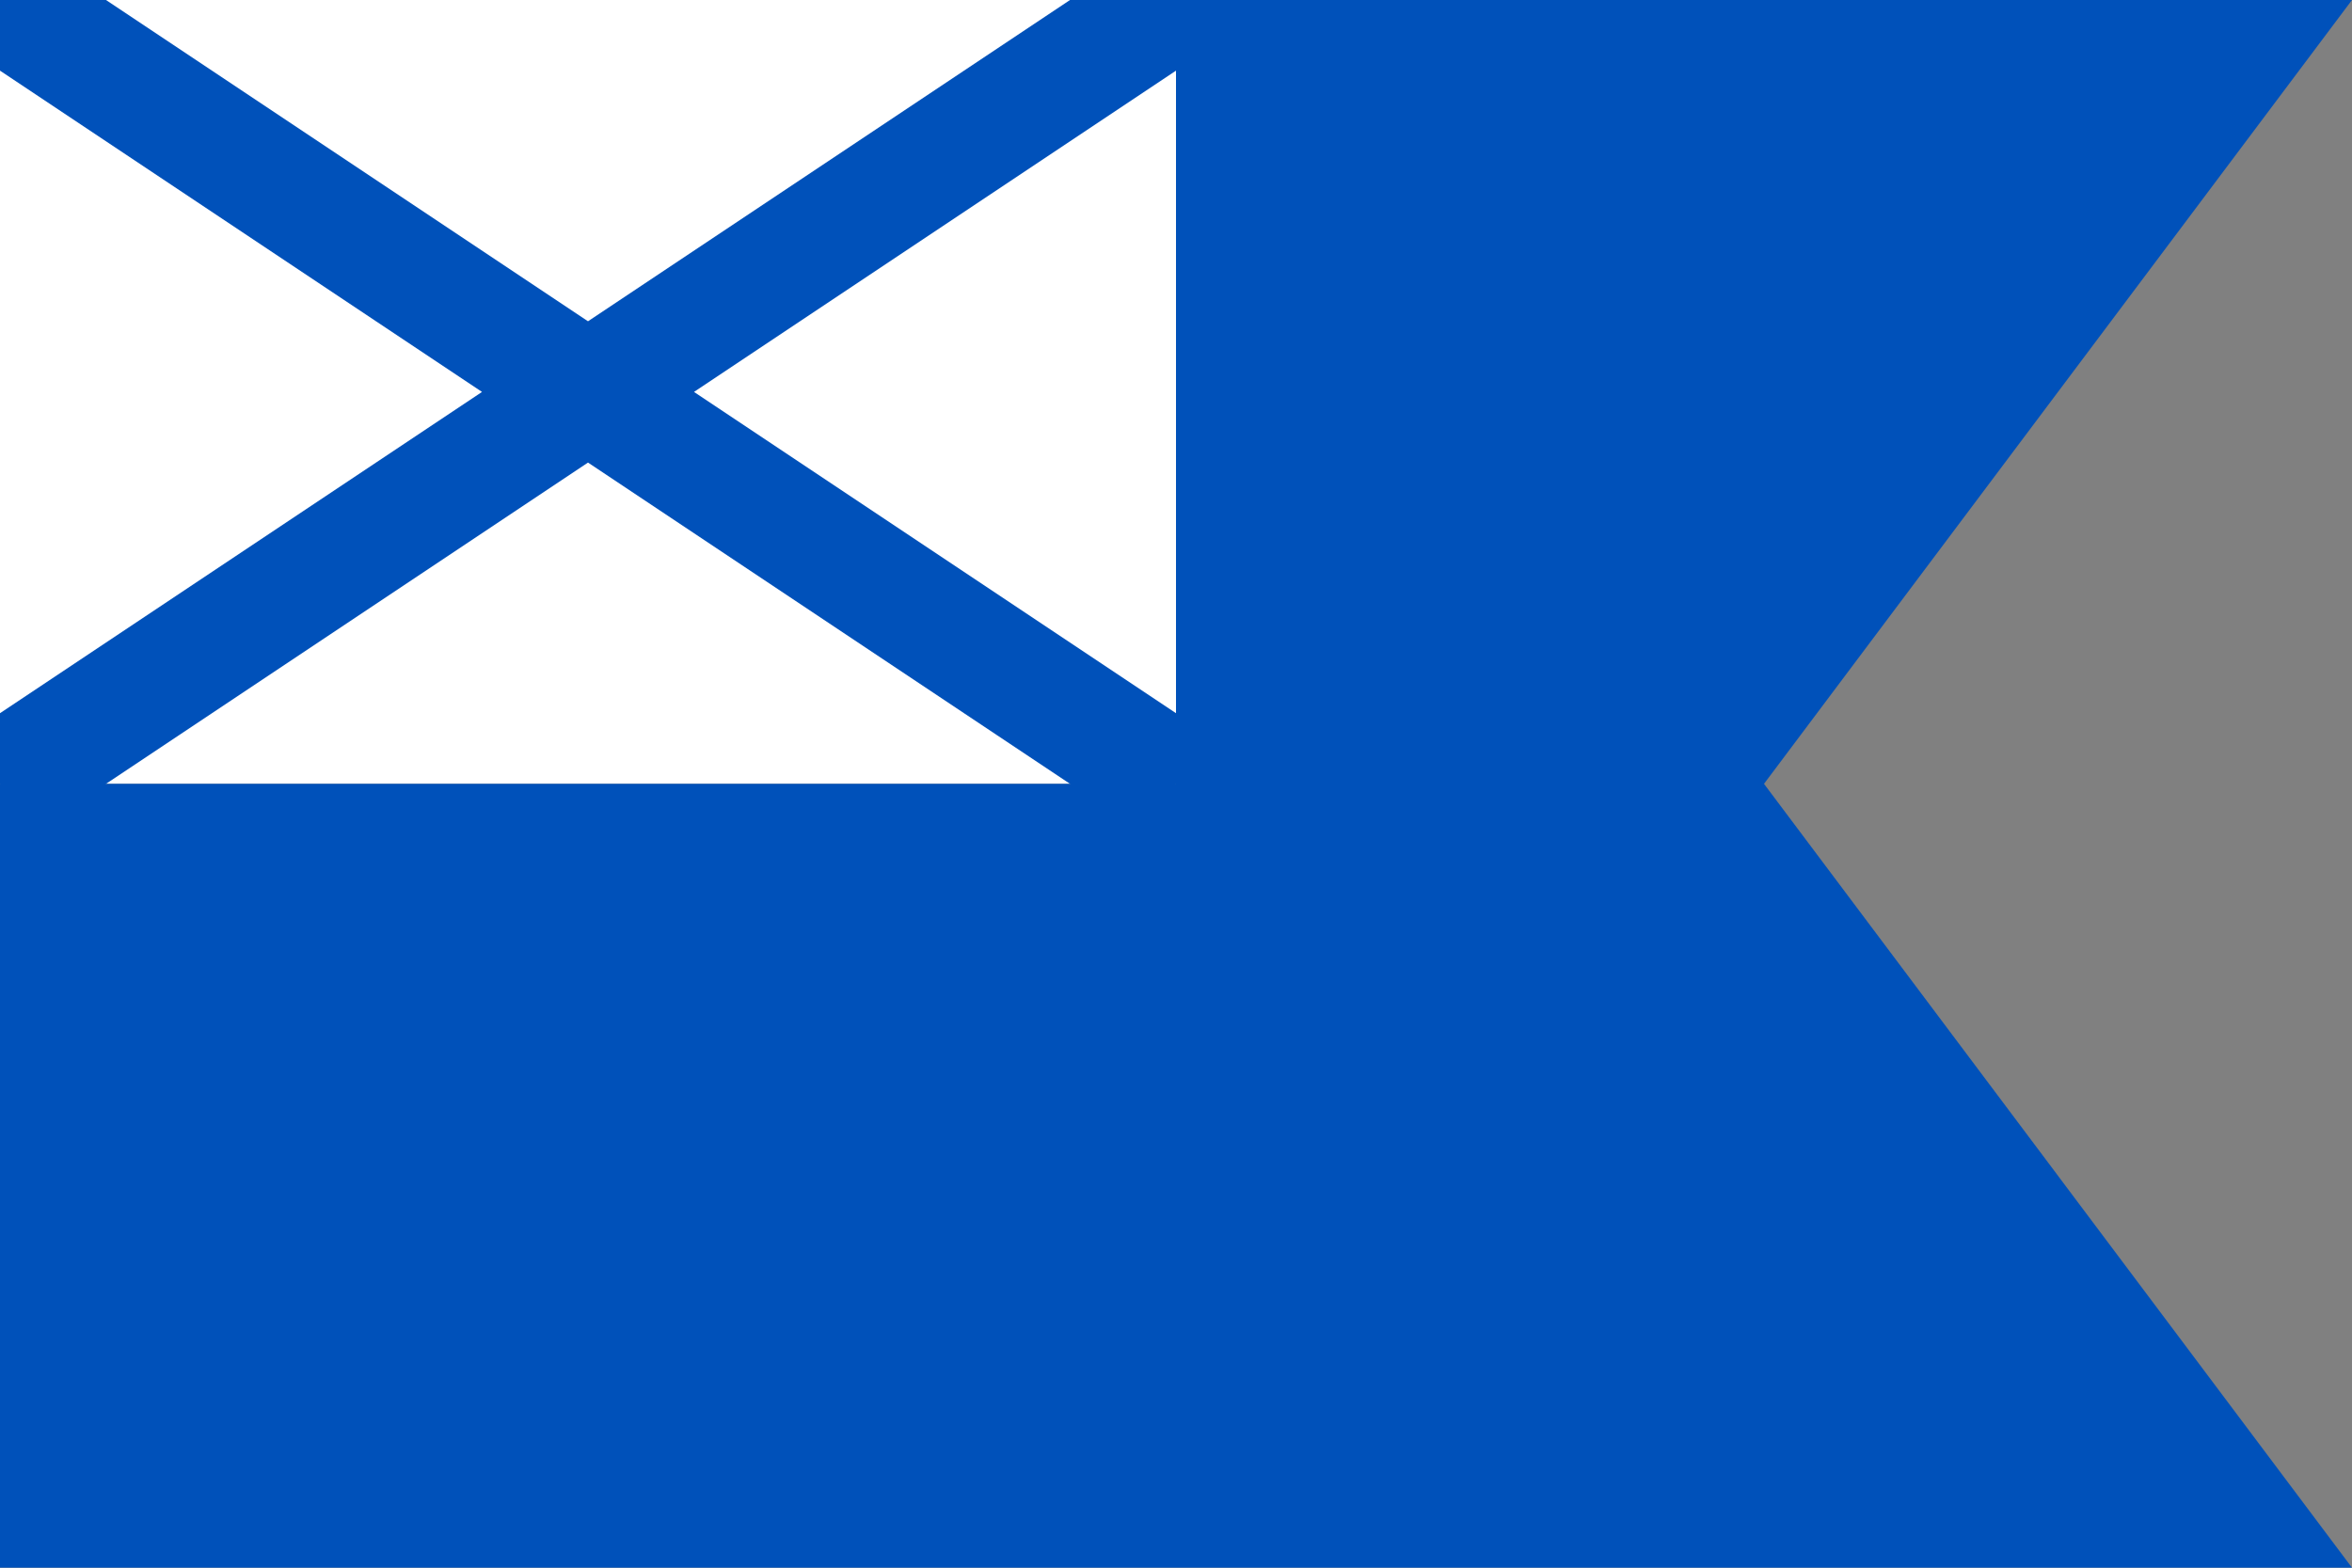 <?xml version="1.0" encoding="UTF-8"?>
<svg xmlns="http://www.w3.org/2000/svg" width="1200" height="800" viewBox="0 0 60 40">
<rect x="0" y="0" width="60" height="40" fill="#808080" stroke="none"/>
<rect fill="#fff" width="30" height="20"/>
<path d="M 0,0 L 30,20 M 0,20 L 30,0" stroke="#0051BA" stroke-width="3"/>
<polygon fill="#0051BA" points="30,0 60,0 45,20 60,40 0,40 0,20 30,20"/>
</svg>